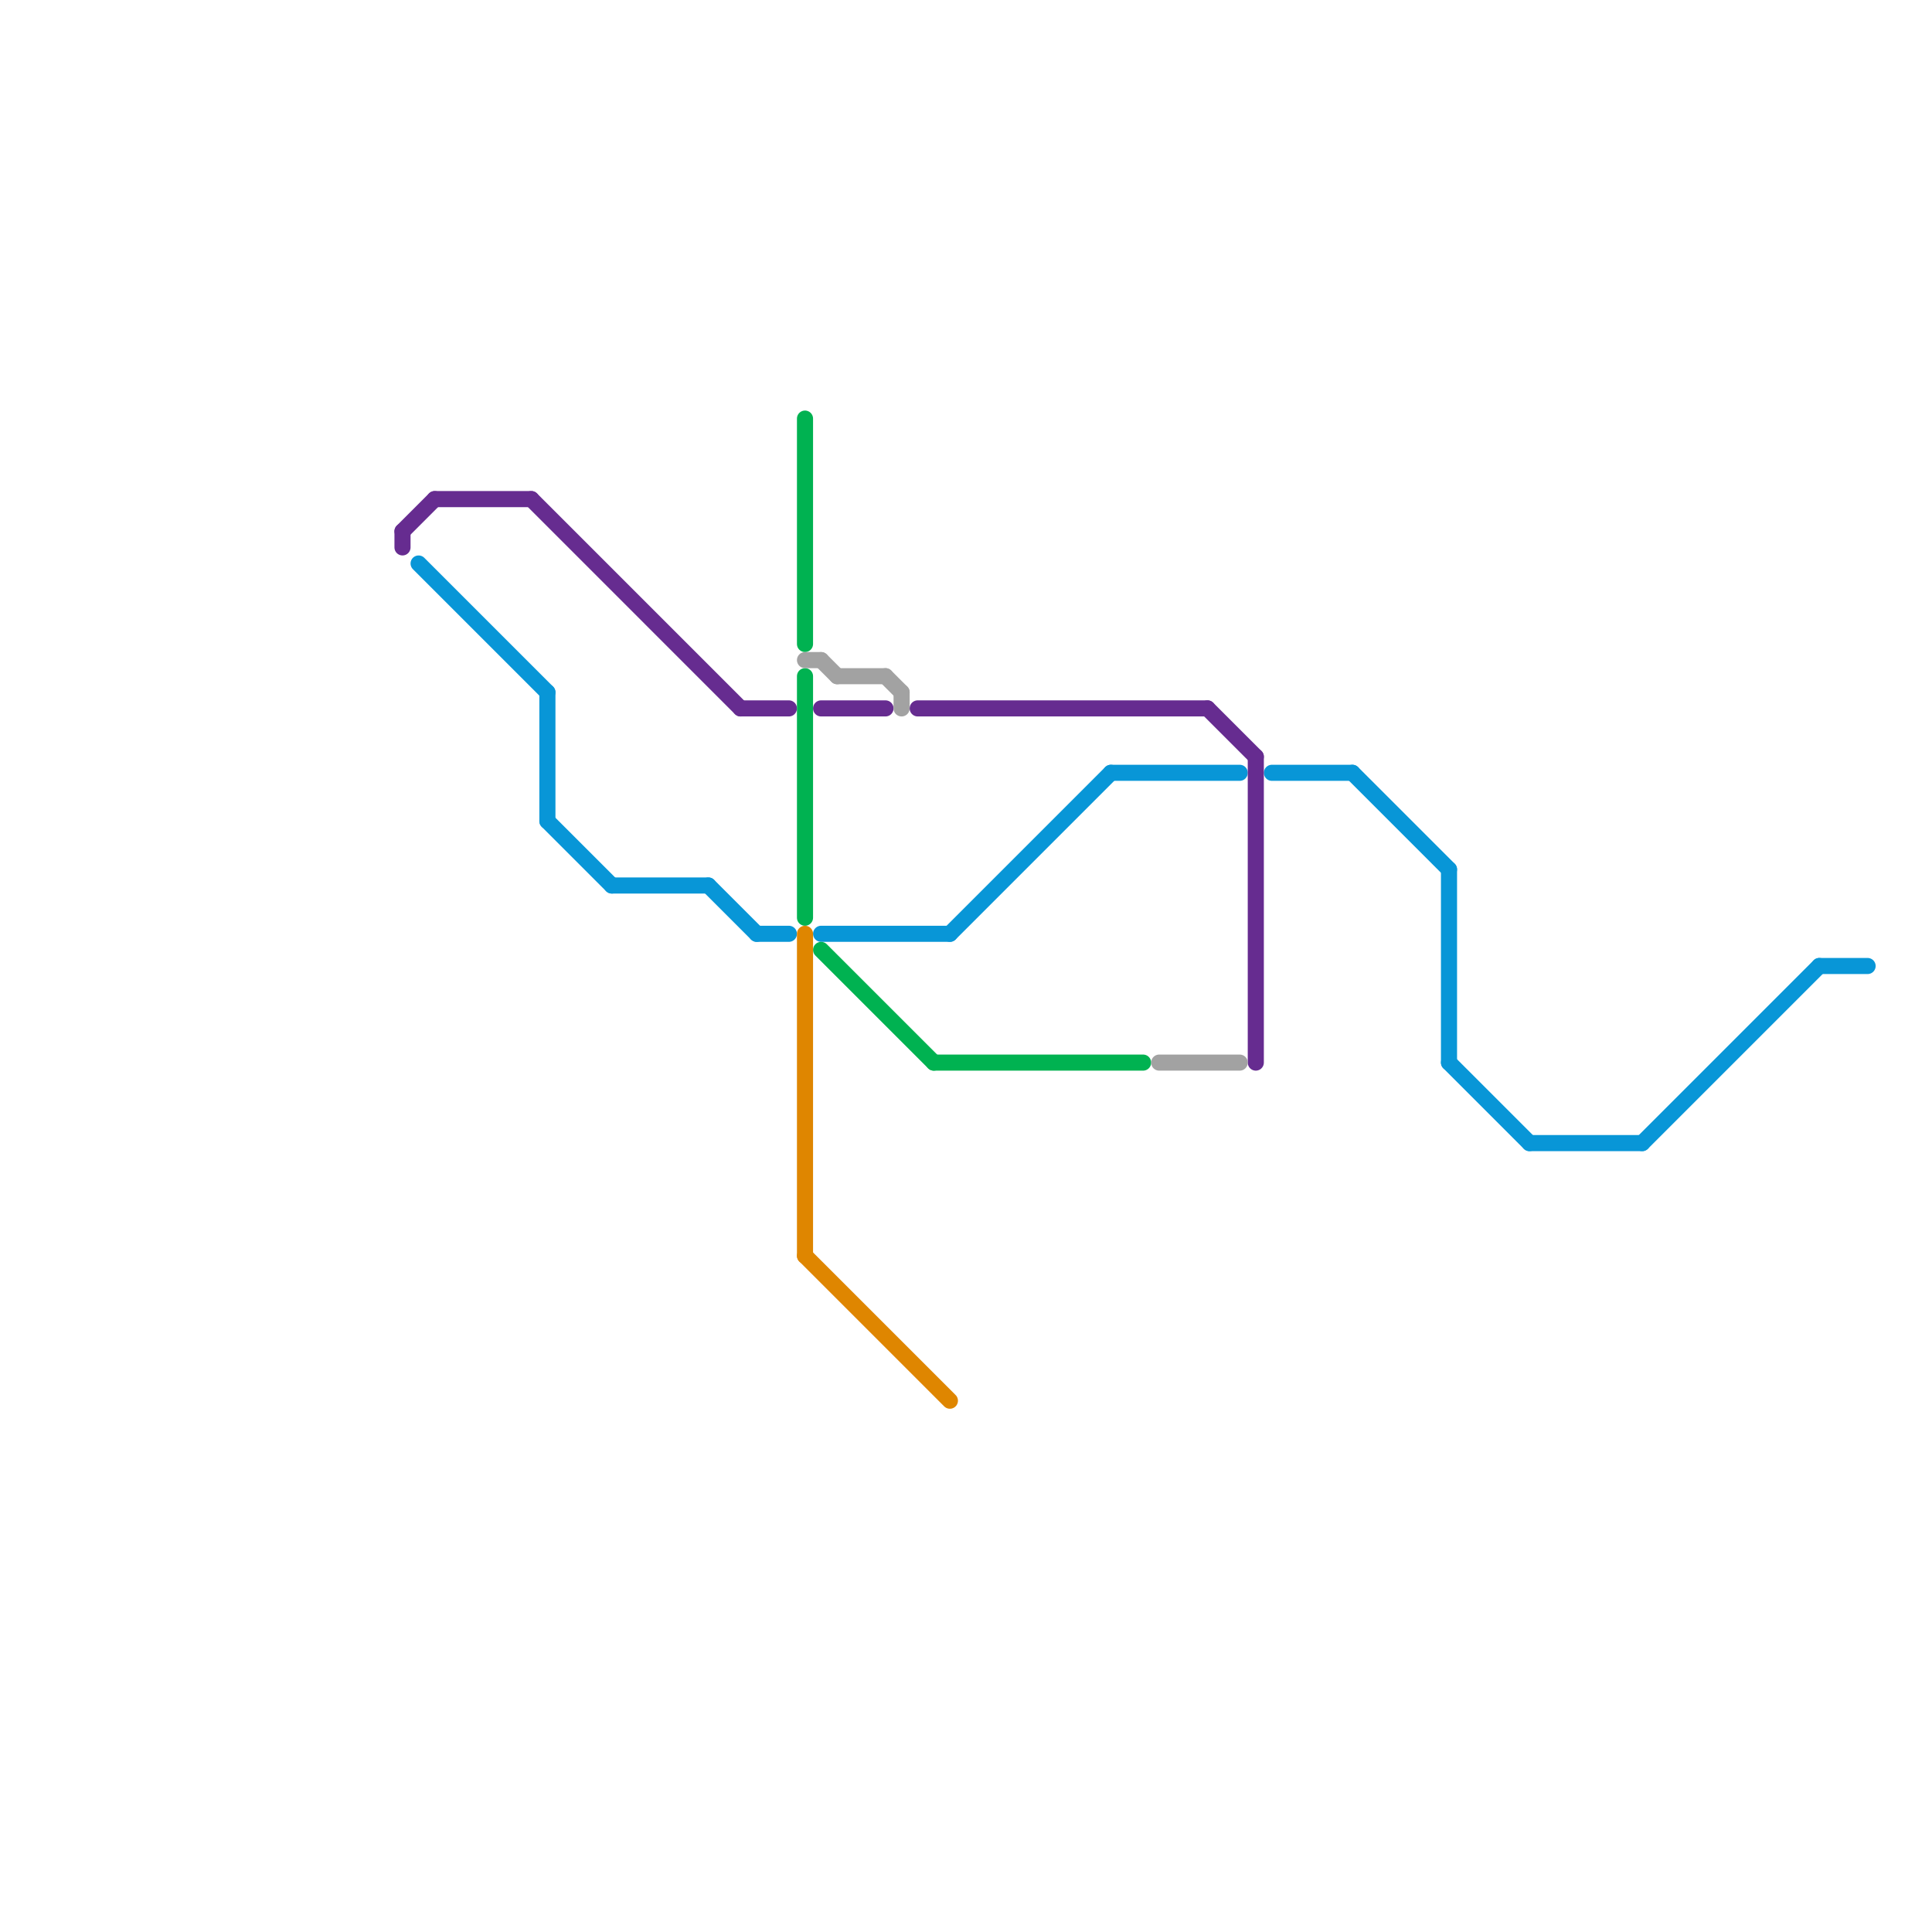 
<svg version="1.1" xmlns="http://www.w3.org/2000/svg" viewBox="0 0 120 120">
<style>text { font: 1px Helvetica; font-weight: 600; white-space: pre; dominant-baseline: central; } line { stroke-width: 1; fill: none; stroke-linecap: round; stroke-linejoin: round; } .c0 { stroke: #0896d7 } .c1 { stroke: #662c90 } .c2 { stroke: #00b251 } .c3 { stroke: #a2a2a2 } .c4 { stroke: #df8600 }</style><defs><g id="wm-xf"><circle r="1.2" fill="#000"/><circle r="0.9" fill="#fff"/><circle r="0.6" fill="#000"/><circle r="0.3" fill="#fff"/></g><g id="wm"><circle r="0.6" fill="#000"/><circle r="0.3" fill="#fff"/></g></defs><line class="c0" x1="34" y1="43" x2="34" y2="51"/><line class="c0" x1="59" y1="58" x2="69" y2="48"/><line class="c0" x1="79" y1="48" x2="84" y2="48"/><line class="c0" x1="90" y1="54" x2="90" y2="66"/><line class="c0" x1="34" y1="51" x2="38" y2="55"/><line class="c0" x1="44" y1="55" x2="47" y2="58"/><line class="c0" x1="90" y1="66" x2="95" y2="71"/><line class="c0" x1="113" y1="60" x2="116" y2="60"/><line class="c0" x1="102" y1="71" x2="113" y2="60"/><line class="c0" x1="51" y1="58" x2="59" y2="58"/><line class="c0" x1="26" y1="35" x2="34" y2="43"/><line class="c0" x1="84" y1="48" x2="90" y2="54"/><line class="c0" x1="38" y1="55" x2="44" y2="55"/><line class="c0" x1="95" y1="71" x2="102" y2="71"/><line class="c0" x1="47" y1="58" x2="49" y2="58"/><line class="c0" x1="69" y1="48" x2="77" y2="48"/><line class="c1" x1="25" y1="33" x2="27" y2="31"/><line class="c1" x1="25" y1="33" x2="25" y2="34"/><line class="c1" x1="75" y1="44" x2="78" y2="47"/><line class="c1" x1="57" y1="44" x2="75" y2="44"/><line class="c1" x1="51" y1="44" x2="55" y2="44"/><line class="c1" x1="46" y1="44" x2="49" y2="44"/><line class="c1" x1="78" y1="47" x2="78" y2="66"/><line class="c1" x1="33" y1="31" x2="46" y2="44"/><line class="c1" x1="27" y1="31" x2="33" y2="31"/><line class="c2" x1="58" y1="66" x2="71" y2="66"/><line class="c2" x1="50" y1="26" x2="50" y2="40"/><line class="c2" x1="51" y1="59" x2="58" y2="66"/><line class="c2" x1="50" y1="42" x2="50" y2="57"/><line class="c3" x1="56" y1="43" x2="56" y2="44"/><line class="c3" x1="51" y1="41" x2="52" y2="42"/><line class="c3" x1="55" y1="42" x2="56" y2="43"/><line class="c3" x1="52" y1="42" x2="55" y2="42"/><line class="c3" x1="50" y1="41" x2="51" y2="41"/><line class="c3" x1="72" y1="66" x2="77" y2="66"/><line class="c4" x1="50" y1="58" x2="50" y2="78"/><line class="c4" x1="50" y1="78" x2="59" y2="87"/>
</svg>
